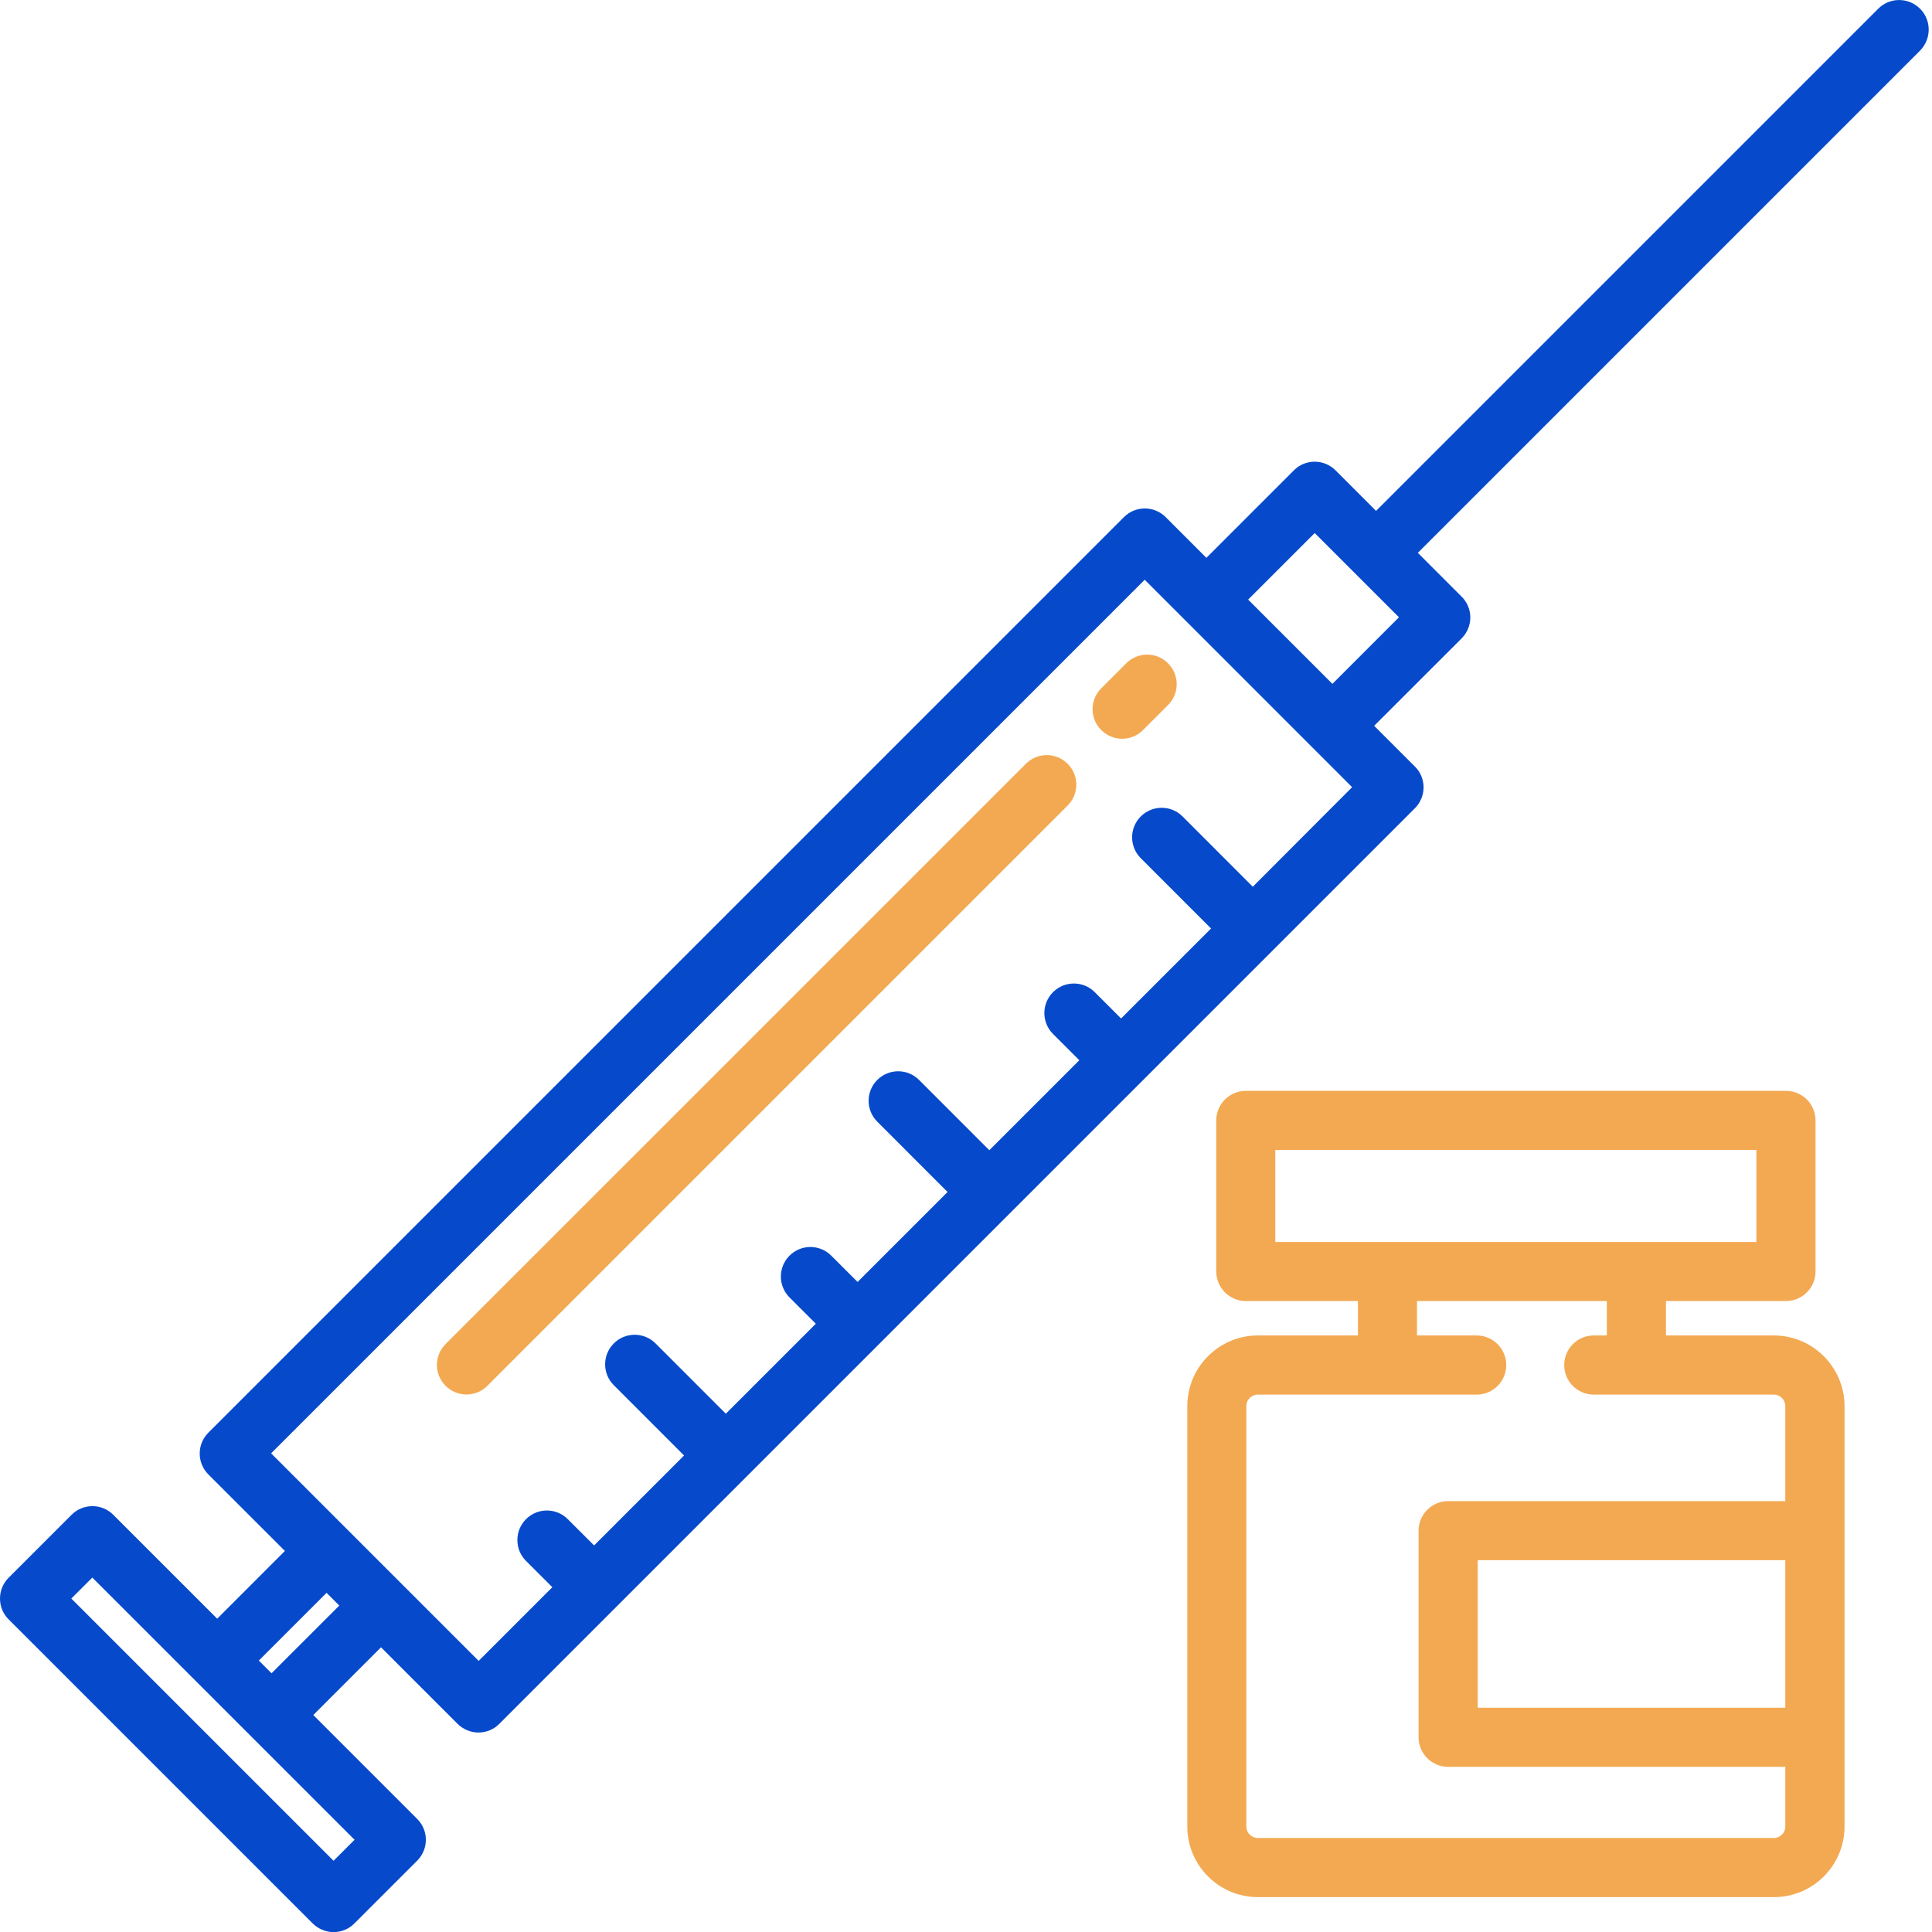 <svg width="60" height="60" viewBox="0 0 60 60" fill="none" xmlns="http://www.w3.org/2000/svg">
<g clip-path="url(#clip0_0_165)">
<path d="M55.089 41.474H52.581H51.738V40.405H55.464C55.971 40.405 56.383 39.993 56.383 39.486V34.796C56.383 34.289 55.971 33.877 55.464 33.877H38.69C38.183 33.877 37.772 34.289 37.772 34.796V39.486C37.772 39.993 38.183 40.405 38.69 40.405H42.172V41.474H41.866H39.065C37.857 41.474 36.873 42.459 36.873 43.667V56.725C36.873 57.933 37.857 58.917 39.065 58.917H55.092C56.3 58.917 57.284 57.933 57.284 56.725V43.667C57.281 42.459 56.297 41.474 55.089 41.474ZM55.444 53.035H45.892V48.453H55.444V53.035ZM39.605 35.714H54.546V38.571H39.605V35.714ZM55.089 57.08H39.062C38.864 57.08 38.706 56.919 38.706 56.725V43.667C38.706 43.469 38.868 43.311 39.062 43.311H41.863H43.088H45.859C46.366 43.311 46.778 42.9 46.778 42.393C46.778 41.886 46.366 41.474 45.859 41.474H44.006V40.405H49.901V41.474H49.496C48.989 41.474 48.578 41.886 48.578 42.393C48.578 42.9 48.989 43.311 49.496 43.311H50.82H52.581H55.089C55.286 43.311 55.444 43.473 55.444 43.667V46.619H44.974C44.467 46.619 44.055 47.031 44.055 47.538V53.953C44.055 54.46 44.467 54.871 44.974 54.871H55.444V56.725C55.444 56.919 55.286 57.08 55.089 57.08Z" fill="#F3A952"/>
<path d="M59.628 0.27C59.269 -0.089 58.69 -0.089 58.331 0.27L42.735 15.866L41.478 14.608C41.307 14.437 41.073 14.338 40.83 14.338C40.586 14.338 40.352 14.434 40.181 14.608L37.465 17.324L36.202 16.06C35.843 15.701 35.263 15.701 34.904 16.06L6.471 44.493C6.113 44.852 6.113 45.431 6.471 45.79L8.848 48.166L6.745 50.27L3.519 47.044C3.16 46.685 2.581 46.685 2.222 47.044L0.273 48.993C0.095 49.167 0 49.401 0 49.644C0 49.888 0.095 50.122 0.27 50.293L9.71 59.733C9.882 59.904 10.115 60.003 10.359 60.003C10.602 60.003 10.836 59.908 11.007 59.733L12.956 57.785C13.315 57.426 13.315 56.846 12.956 56.488L9.73 53.262L11.833 51.159L14.21 53.535C14.381 53.706 14.615 53.805 14.858 53.805C15.102 53.805 15.336 53.71 15.507 53.535L43.94 25.102C44.111 24.931 44.21 24.697 44.21 24.453C44.21 24.21 44.115 23.976 43.94 23.805L42.676 22.541L45.392 19.826C45.563 19.654 45.662 19.421 45.662 19.177C45.662 18.933 45.566 18.7 45.392 18.529L44.032 17.169L59.628 1.573C59.987 1.208 59.987 0.625 59.628 0.27ZM10.359 57.788L2.215 49.644L2.867 48.993L11.011 57.136L10.359 57.788ZM8.433 51.965L8.038 51.57L10.142 49.467L10.537 49.862L8.433 51.965ZM38.907 27.538L36.725 25.355C36.366 24.997 35.787 24.997 35.428 25.355C35.069 25.714 35.069 26.294 35.428 26.652L37.61 28.835L34.816 31.629L33.999 30.813C33.641 30.454 33.061 30.454 32.702 30.813C32.344 31.172 32.344 31.751 32.702 32.11L33.519 32.926L30.724 35.721L28.542 33.538C28.183 33.18 27.604 33.18 27.245 33.538C26.886 33.897 26.886 34.477 27.245 34.835L29.427 37.018L26.633 39.812L25.816 38.996C25.457 38.637 24.878 38.637 24.519 38.996C24.161 39.355 24.161 39.934 24.519 40.293L25.336 41.109L22.541 43.904L20.359 41.721C20 41.363 19.421 41.363 19.062 41.721C18.703 42.08 18.703 42.66 19.062 43.018L21.244 45.201L18.45 47.995L17.633 47.179C17.274 46.82 16.695 46.82 16.336 47.179C15.978 47.538 15.978 48.117 16.336 48.476L17.153 49.292L14.865 51.58L8.42 45.135L35.55 18.005L36.814 19.269L40.727 23.183L41.991 24.447L38.907 27.538ZM41.379 21.238L38.762 18.621L40.83 16.554L42.087 17.811L43.446 19.17L41.379 21.238Z" fill="#064ACB"/>
<path d="M34.977 20.599L34.2 21.376C33.841 21.735 33.841 22.314 34.2 22.673C34.378 22.85 34.615 22.943 34.849 22.943C35.082 22.943 35.319 22.854 35.497 22.673L36.274 21.896C36.633 21.537 36.633 20.958 36.274 20.599C35.918 20.24 35.336 20.24 34.977 20.599Z" fill="#F3A952"/>
<path d="M31.86 23.72L13.838 41.741C13.479 42.1 13.479 42.679 13.838 43.038C14.016 43.216 14.253 43.308 14.486 43.308C14.72 43.308 14.957 43.219 15.135 43.038L33.157 25.016C33.516 24.658 33.516 24.078 33.157 23.72C32.798 23.361 32.215 23.361 31.86 23.72Z" fill="#F3A952"/>
</g>
<defs>
<clipPath id="clip0_0_165">
<rect width="59.898" height="60" fill="white"/>
</clipPath>
</defs>
</svg>

